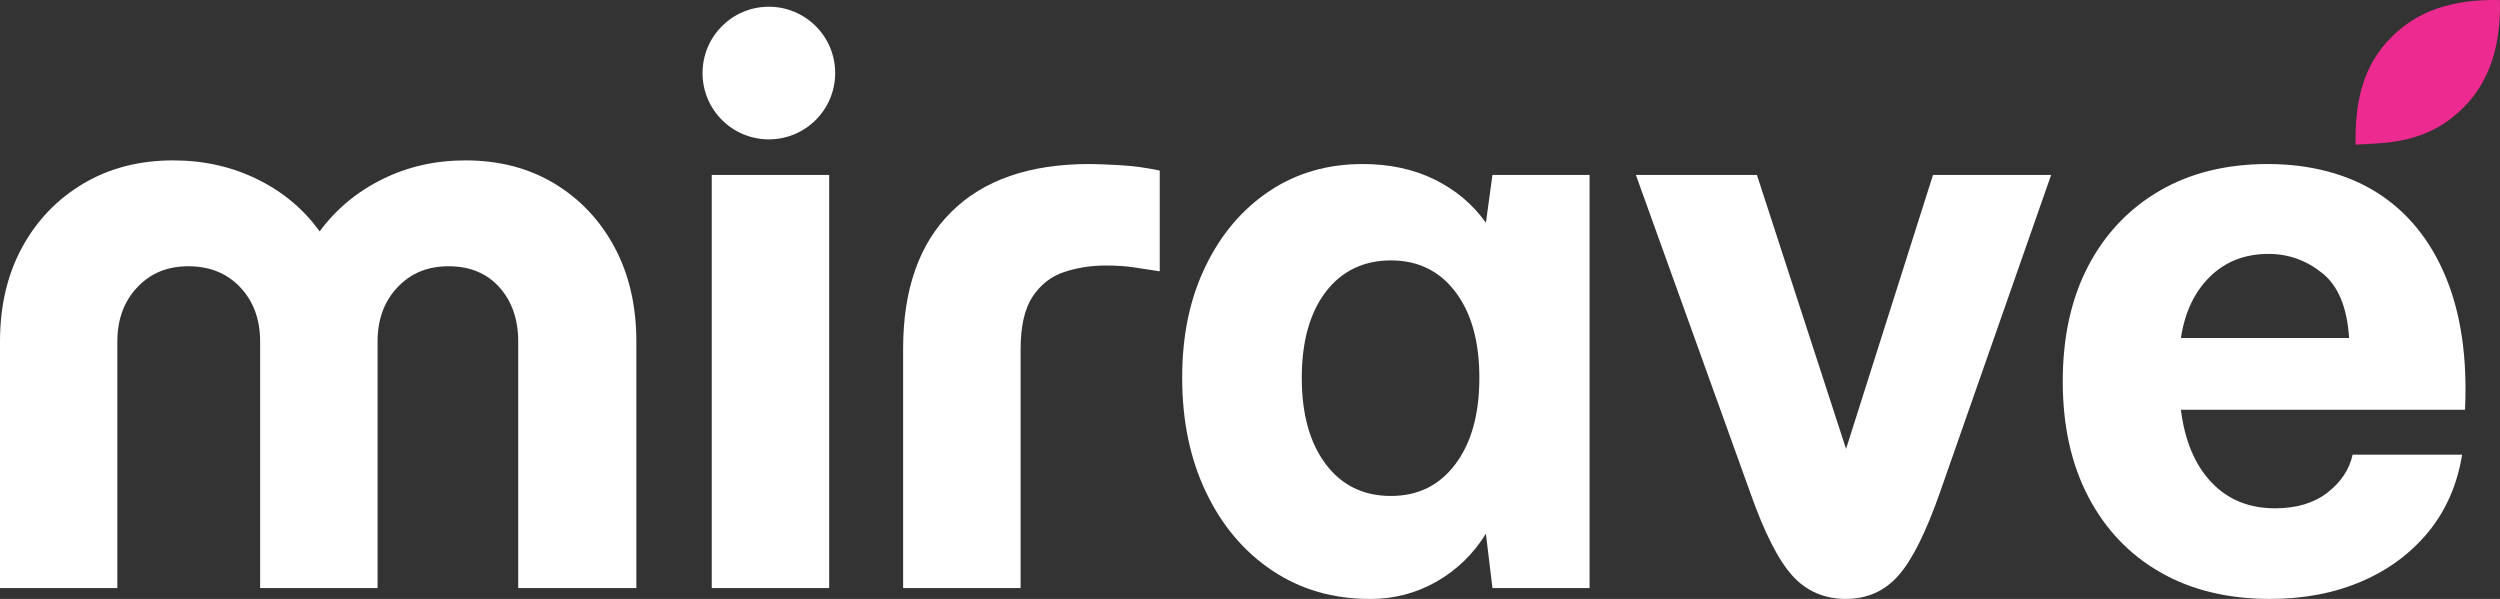 <?xml version="1.0" encoding="UTF-8"?>
<svg id="Layer_2" xmlns="http://www.w3.org/2000/svg" viewBox="0 0 542.43 129.95">
  <rect x="0" y="0" width="542.43" height="129.95" fill="#333333" stroke="none"/>
  <defs>
    <style>
      .cls-1 {
        fill: #ed2a90;
      }

      .cls-2 {
        fill: #fff;
      }
    </style>
  </defs>
  <g id="Layer_1-2" data-name="Layer_1">
    <g>
      <path class="cls-2" d="M0,127.59v-53.47c0-7.76,1.6-14.57,4.8-20.45,3.2-5.87,7.63-10.48,13.29-13.84,5.66-3.36,12.16-5.03,19.5-5.03,6.6,0,12.68,1.36,18.24,4.09,5.56,2.73,10.07,6.5,13.52,11.32,3.56-4.82,8.1-8.6,13.6-11.32,5.5-2.73,11.5-4.09,18.01-4.09,7.34,0,13.79,1.68,19.34,5.03,5.56,3.36,9.91,7.97,13.05,13.84,3.15,5.87,4.72,12.69,4.72,20.45v53.47h-25.63v-53.47c0-4.82-1.36-8.75-4.09-11.79-2.73-3.04-6.4-4.56-11.01-4.56s-8.21,1.52-11.09,4.56c-2.88,3.04-4.33,6.97-4.33,11.79v53.47h-25.48v-53.47c0-4.82-1.44-8.75-4.32-11.79-2.88-3.04-6.63-4.56-11.24-4.56s-8.21,1.52-11.09,4.56c-2.88,3.04-4.33,6.97-4.33,11.79v53.47H0Z"/>
      <path class="cls-2" d="M154.43,127.59V37.95h25.48v89.64h-25.48ZM181.21,15.85c0,7.95-6.44,14.39-14.39,14.39s-14.39-6.44-14.39-14.39,6.44-14.39,14.39-14.39,14.39,6.44,14.39,14.39Z"/>
      <path class="cls-2" d="M195.95,127.59v-51.9c0-12.9,3.48-22.8,10.46-29.72,6.97-6.92,16.96-10.38,29.96-10.38,1.36,0,3.51.08,6.45.24,2.93.16,5.87.55,8.81,1.18v21.86c-1.99-.31-3.88-.6-5.66-.87-1.78-.26-3.77-.39-5.98-.39-3.25,0-6.29.47-9.12,1.42-2.83.94-5.11,2.73-6.84,5.35-1.73,2.62-2.59,6.45-2.59,11.48v51.74h-25.48Z"/>
      <path class="cls-2" d="M297.23,129.95c-7.97,0-15.02-2.04-21.15-6.13-6.13-4.09-10.93-9.75-14.39-16.98-3.46-7.23-5.19-15.51-5.19-24.85s1.68-17.17,5.03-24.14c3.35-6.97,7.97-12.42,13.84-16.36,5.87-3.93,12.63-5.9,20.29-5.9,5.87,0,11.09,1.13,15.65,3.38,4.56,2.26,8.26,5.37,11.09,9.36l1.42-10.38h21.07v89.64h-21.07l-1.42-11.79c-2.73,4.4-6.29,7.86-10.69,10.38-4.4,2.52-9.23,3.78-14.47,3.78ZM301.79,107.61c5.87,0,10.54-2.3,14-6.92,3.46-4.61,5.19-10.85,5.19-18.71s-1.73-14.08-5.19-18.64-8.13-6.84-14-6.84-10.69,2.28-14.15,6.84c-3.46,4.56-5.19,10.77-5.19,18.64s1.73,14.1,5.19,18.71c3.46,4.62,8.18,6.92,14.15,6.92Z"/>
      <path class="cls-2" d="M400.55,129.95c-4.72,0-8.6-1.68-11.64-5.03-3.04-3.35-6.08-9.33-9.12-17.93l-24.85-69.04h26.26l19.34,59.45,18.87-59.45h25.63l-24.06,68.72c-3.04,8.7-6.05,14.76-9.04,18.16s-6.79,5.11-11.4,5.11Z"/>
      <path class="cls-2" d="M492.54,129.95c-9.12,0-17.04-1.91-23.75-5.74-6.71-3.83-11.93-9.28-15.65-16.36-3.72-7.08-5.58-15.44-5.58-25.08s1.83-17.98,5.5-25c3.67-7.02,8.83-12.48,15.49-16.36,6.66-3.88,14.49-5.82,23.51-5.82s17.27,2.1,23.83,6.29c6.55,4.19,11.48,10.28,14.78,18.24,3.3,7.97,4.69,17.56,4.17,28.78h-61.65c.84,6.71,3.04,11.95,6.61,15.73,3.56,3.78,8.18,5.66,13.84,5.66,4.61,0,8.39-1.12,11.32-3.38,2.93-2.25,4.77-5.01,5.5-8.26h23.75c-1.05,6.5-3.49,12.08-7.31,16.75-3.83,4.67-8.68,8.26-14.55,10.77-5.87,2.52-12.48,3.78-19.81,3.78ZM492.23,55.09c-5.14,0-9.38,1.65-12.74,4.95-3.36,3.3-5.45,7.73-6.29,13.29h36.49c-.42-6.61-2.36-11.3-5.82-14.07-3.46-2.78-7.34-4.17-11.64-4.17Z"/>
      <path class="cls-1" d="M542.42.01c.19,10.64-2.47,19.78-11.3,26.21-3.76,2.73-8.1,4.1-12.67,4.66-2.39.29-4.8.34-7.35.5-.14-8.24,1.14-15.9,6.68-22.16,6.49-7.32,15.05-9.4,24.64-9.21Z"/>
    </g>
  </g>
</svg>